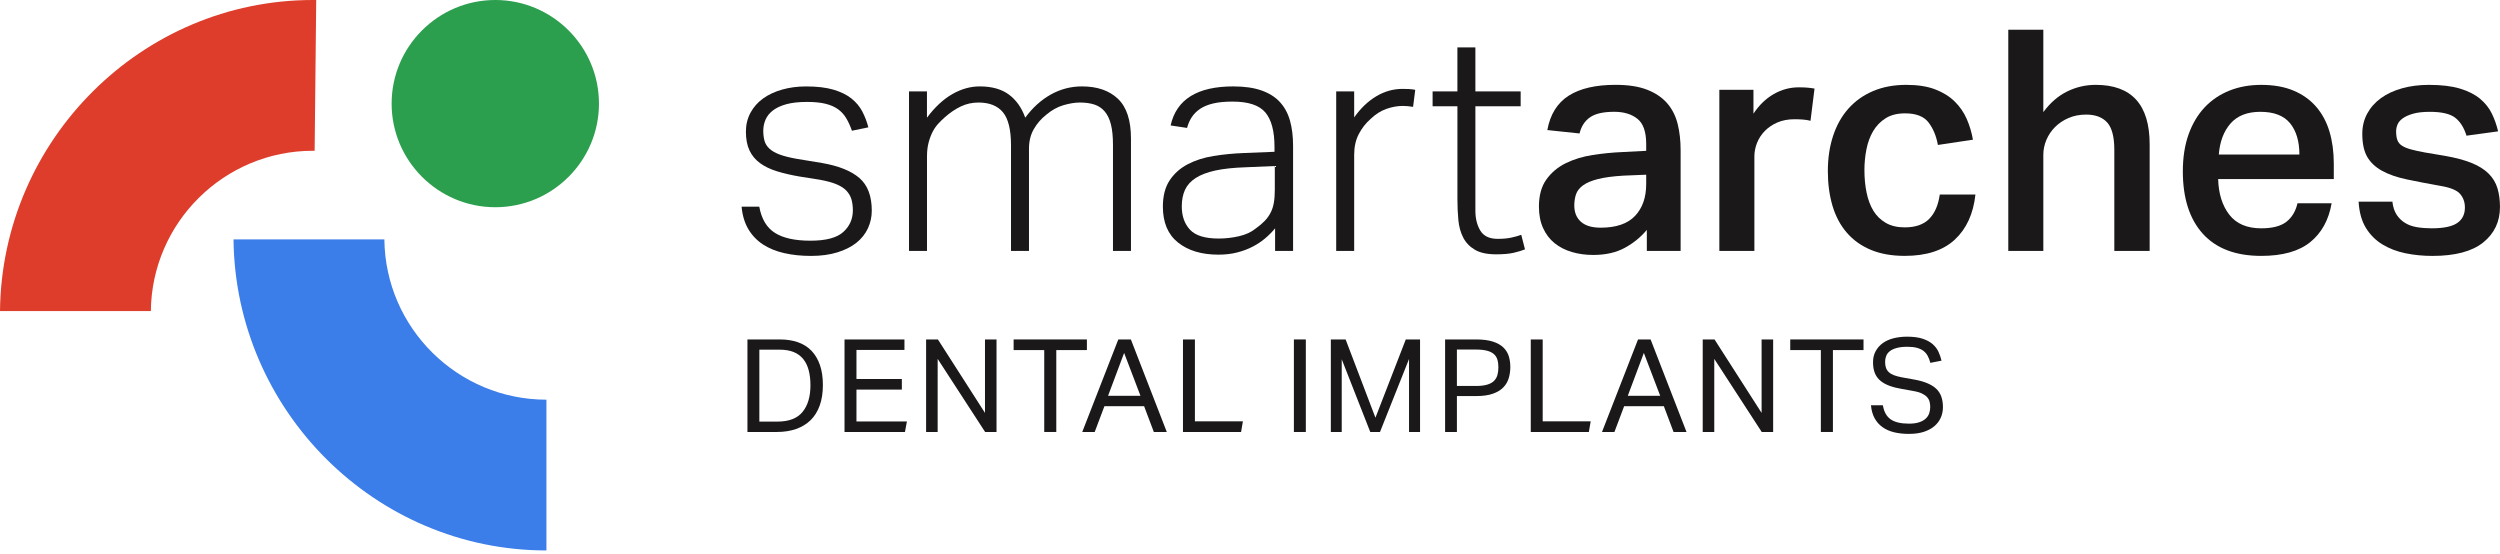 <svg width="194" height="43" viewBox="0 0 194 43" fill="none" xmlns="http://www.w3.org/2000/svg">
<path d="M0 24.139C0.14 10.844 11.008 0 24.281 0C24.368 0 24.453 0.001 24.538 0.001L24.416 11.7C24.371 11.7 24.326 11.7 24.282 11.7C17.408 11.7 11.778 17.252 11.706 24.139H0Z" fill="#DE3D2B"></path>
<path d="M38.435 0C33.999 0 30.39 3.607 30.39 8.04C30.39 12.474 33.999 16.081 38.435 16.081C42.871 16.081 46.48 12.474 46.48 8.04C46.48 3.607 42.871 0 38.435 0Z" fill="#2B9F4D"></path>
<path d="M42.403 31.015L42.402 42.715C29.129 42.715 18.261 31.872 18.121 18.577H29.827C29.899 25.462 35.529 31.015 42.403 31.015Z" fill="#3B7DE9"></path>
<path d="M58.918 16.034C59.094 16.996 59.503 17.678 60.144 18.078C60.786 18.479 61.699 18.678 62.886 18.678C64.09 18.678 64.939 18.455 65.436 18.005C65.933 17.556 66.182 16.995 66.182 16.322C66.182 16.033 66.15 15.765 66.086 15.517C66.022 15.269 65.897 15.04 65.713 14.832C65.529 14.623 65.264 14.447 64.92 14.303C64.575 14.159 64.129 14.038 63.584 13.942L62.068 13.702C61.41 13.591 60.821 13.454 60.3 13.294C59.779 13.134 59.338 12.922 58.977 12.657C58.616 12.393 58.343 12.065 58.159 11.671C57.974 11.278 57.883 10.793 57.883 10.217C57.883 9.672 58.003 9.179 58.244 8.738C58.484 8.298 58.813 7.929 59.23 7.632C59.647 7.335 60.14 7.107 60.709 6.947C61.279 6.787 61.892 6.707 62.55 6.707C63.399 6.707 64.11 6.791 64.679 6.959C65.248 7.128 65.713 7.356 66.074 7.645C66.435 7.934 66.716 8.27 66.917 8.655C67.117 9.04 67.273 9.448 67.385 9.881L66.11 10.145C65.981 9.776 65.834 9.453 65.666 9.171C65.498 8.89 65.285 8.658 65.028 8.474C64.771 8.29 64.45 8.149 64.066 8.053C63.68 7.957 63.2 7.909 62.622 7.909C61.98 7.909 61.443 7.97 61.01 8.089C60.577 8.21 60.228 8.374 59.963 8.582C59.699 8.791 59.51 9.031 59.398 9.303C59.286 9.576 59.23 9.856 59.23 10.145C59.23 10.434 59.261 10.695 59.326 10.927C59.39 11.16 59.519 11.364 59.712 11.54C59.904 11.717 60.172 11.87 60.518 11.997C60.863 12.126 61.315 12.237 61.877 12.334L63.778 12.647C65.076 12.872 66.047 13.26 66.688 13.812C67.33 14.366 67.65 15.211 67.65 16.349C67.65 16.83 67.55 17.286 67.35 17.719C67.149 18.152 66.852 18.524 66.46 18.837C66.066 19.151 65.573 19.399 64.98 19.583C64.386 19.767 63.705 19.859 62.935 19.859C62.181 19.859 61.488 19.787 60.855 19.642C60.221 19.498 59.672 19.273 59.207 18.968C58.741 18.665 58.364 18.271 58.077 17.79C57.788 17.309 57.611 16.724 57.547 16.035H58.918V16.034Z" fill="#1A1818"></path>
<path d="M70.536 7.09H71.932V9.134C72.542 8.316 73.195 7.707 73.894 7.306C74.591 6.906 75.301 6.705 76.023 6.705C76.969 6.705 77.726 6.918 78.296 7.342C78.865 7.767 79.286 8.364 79.559 9.133C80.12 8.364 80.777 7.767 81.531 7.342C82.285 6.918 83.096 6.705 83.961 6.705C85.148 6.705 86.078 7.027 86.752 7.667C87.425 8.308 87.763 9.334 87.763 10.745V19.472H86.367V11.249C86.367 10.608 86.315 10.079 86.21 9.663C86.106 9.246 85.946 8.91 85.729 8.653C85.512 8.396 85.244 8.217 84.923 8.112C84.602 8.008 84.226 7.956 83.793 7.956C83.424 7.956 83.003 8.024 82.531 8.16C82.057 8.297 81.605 8.548 81.172 8.917C80.787 9.222 80.47 9.59 80.221 10.023C79.973 10.456 79.849 10.962 79.849 11.538V19.472H78.454V11.274C78.454 10.071 78.245 9.217 77.829 8.713C77.411 8.208 76.777 7.956 75.928 7.956C75.446 7.956 74.994 8.055 74.569 8.256C74.144 8.457 73.723 8.741 73.306 9.11C73.162 9.238 73.006 9.39 72.838 9.566C72.669 9.743 72.521 9.951 72.392 10.191C72.263 10.432 72.155 10.712 72.067 11.034C71.979 11.355 71.935 11.722 71.935 12.14V19.473H70.539V7.09H70.536Z" fill="#1A1818"></path>
<path d="M98.924 12.884L96.638 12.981C95.707 13.013 94.93 13.097 94.304 13.233C93.679 13.37 93.174 13.563 92.789 13.811C92.403 14.06 92.127 14.364 91.959 14.725C91.791 15.086 91.706 15.515 91.706 16.011C91.706 16.765 91.918 17.369 92.344 17.826C92.769 18.283 93.51 18.511 94.57 18.511C95.099 18.511 95.625 18.451 96.146 18.331C96.667 18.21 97.096 18.014 97.433 17.741C97.722 17.534 97.959 17.333 98.143 17.141C98.328 16.948 98.48 16.736 98.6 16.503C98.721 16.271 98.804 16.01 98.853 15.721C98.902 15.432 98.925 15.096 98.925 14.711V12.884H98.924ZM98.948 17.717C98.739 17.973 98.491 18.226 98.202 18.474C97.913 18.723 97.585 18.943 97.216 19.135C96.847 19.328 96.442 19.48 96.001 19.592C95.56 19.705 95.075 19.761 94.546 19.761C93.247 19.761 92.204 19.448 91.418 18.823C90.633 18.198 90.239 17.269 90.239 16.034C90.239 15.2 90.416 14.52 90.768 13.991C91.121 13.462 91.59 13.046 92.176 12.741C92.761 12.437 93.427 12.223 94.173 12.104C94.919 11.983 95.692 11.908 96.495 11.876L98.901 11.779V11.394C98.901 10.177 98.664 9.287 98.191 8.726C97.717 8.164 96.871 7.884 95.653 7.884C95.06 7.884 94.558 7.931 94.149 8.027C93.74 8.124 93.399 8.264 93.126 8.448C92.854 8.633 92.637 8.85 92.477 9.098C92.316 9.346 92.196 9.623 92.116 9.927L90.84 9.735C91.29 7.714 92.909 6.705 95.7 6.705C96.566 6.705 97.296 6.81 97.89 7.019C98.483 7.227 98.96 7.528 99.321 7.92C99.682 8.313 99.943 8.793 100.103 9.362C100.263 9.932 100.343 10.585 100.343 11.322V19.473H98.947V17.717H98.948Z" fill="#1A1818"></path>
<path d="M103.689 7.09H105.084V9.111C105.581 8.406 106.15 7.86 106.792 7.475C107.434 7.09 108.115 6.898 108.837 6.898C109.013 6.898 109.177 6.903 109.33 6.909C109.482 6.918 109.647 6.937 109.823 6.97L109.655 8.292C109.366 8.244 109.101 8.22 108.861 8.22C108.444 8.22 108.019 8.297 107.586 8.448C107.153 8.602 106.743 8.861 106.359 9.23C105.99 9.551 105.685 9.94 105.445 10.396C105.205 10.853 105.084 11.393 105.084 12.018V19.472H103.689V7.09Z" fill="#1A1818"></path>
<path d="M113.094 8.244H111.17V7.09H113.094V3.676H114.49V7.09H118.003V8.244H114.49V16.347C114.49 16.956 114.618 17.474 114.875 17.898C115.132 18.322 115.581 18.535 116.222 18.535C116.639 18.535 116.992 18.503 117.281 18.438C117.57 18.375 117.826 18.303 118.05 18.221L118.339 19.351C118.099 19.447 117.805 19.535 117.461 19.616C117.116 19.696 116.662 19.736 116.102 19.736C115.396 19.736 114.843 19.616 114.442 19.375C114.041 19.135 113.74 18.819 113.541 18.426C113.34 18.034 113.216 17.58 113.168 17.068C113.121 16.555 113.096 16.018 113.096 15.457V8.244H113.094Z" fill="#1A1818"></path>
<path d="M125.989 13.629C125.171 13.677 124.51 13.766 124.005 13.893C123.5 14.022 123.11 14.186 122.839 14.386C122.566 14.587 122.385 14.819 122.297 15.083C122.209 15.348 122.165 15.633 122.165 15.937C122.165 16.482 122.336 16.906 122.682 17.211C123.027 17.517 123.536 17.668 124.209 17.668C125.413 17.668 126.303 17.363 126.879 16.755C127.457 16.146 127.745 15.32 127.745 14.278V13.557L125.989 13.629ZM127.794 17.837C127.329 18.398 126.76 18.863 126.086 19.23C125.413 19.599 124.595 19.784 123.633 19.784C123.038 19.784 122.486 19.707 121.972 19.555C121.459 19.403 121.013 19.175 120.636 18.87C120.259 18.565 119.962 18.176 119.746 17.703C119.529 17.231 119.421 16.673 119.421 16.032C119.421 15.167 119.614 14.465 119.999 13.928C120.385 13.391 120.885 12.97 121.503 12.665C122.121 12.361 122.814 12.148 123.584 12.029C124.353 11.908 125.124 11.833 125.893 11.8L127.745 11.704V11.175C127.745 10.23 127.517 9.576 127.059 9.215C126.602 8.854 126.005 8.675 125.268 8.675C124.417 8.675 123.788 8.818 123.38 9.107C122.971 9.396 122.702 9.812 122.574 10.357L120.072 10.093C120.296 8.875 120.85 7.986 121.733 7.424C122.615 6.863 123.825 6.583 125.365 6.583C126.36 6.583 127.181 6.711 127.831 6.968C128.481 7.224 128.997 7.576 129.383 8.025C129.768 8.474 130.036 9.008 130.188 9.624C130.34 10.242 130.416 10.919 130.416 11.656V19.471H127.794V17.837Z" fill="#1A1818"></path>
<path d="M136.068 6.97V8.821C136.501 8.163 137.022 7.659 137.632 7.306C138.241 6.954 138.891 6.777 139.58 6.777C139.853 6.777 140.082 6.786 140.266 6.802C140.451 6.818 140.631 6.842 140.807 6.874L140.495 9.374C140.319 9.326 140.126 9.294 139.917 9.278C139.708 9.262 139.492 9.253 139.267 9.253C138.754 9.253 138.305 9.337 137.92 9.506C137.535 9.674 137.211 9.895 136.945 10.167C136.681 10.44 136.48 10.748 136.344 11.093C136.207 11.437 136.14 11.786 136.14 12.139V19.472H133.421V6.97H136.068Z" fill="#1A1818"></path>
<path d="M153.293 15.096C153.133 16.586 152.599 17.753 151.693 18.594C150.787 19.436 149.492 19.856 147.808 19.856C146.797 19.856 145.92 19.699 145.174 19.387C144.428 19.074 143.807 18.63 143.309 18.052C142.812 17.475 142.443 16.782 142.202 15.973C141.962 15.163 141.841 14.262 141.841 13.268C141.841 12.274 141.977 11.365 142.25 10.54C142.522 9.714 142.919 9.009 143.44 8.424C143.961 7.84 144.598 7.386 145.353 7.066C146.106 6.746 146.964 6.585 147.926 6.585C148.808 6.585 149.554 6.701 150.164 6.933C150.773 7.166 151.278 7.478 151.679 7.871C152.08 8.264 152.393 8.716 152.618 9.229C152.842 9.742 153.003 10.279 153.1 10.84L150.381 11.248C150.252 10.543 150.008 9.959 149.647 9.493C149.286 9.028 148.681 8.796 147.831 8.796C147.222 8.796 146.716 8.925 146.316 9.182C145.914 9.438 145.594 9.771 145.354 10.179C145.113 10.587 144.941 11.057 144.836 11.586C144.732 12.114 144.679 12.651 144.679 13.197C144.679 13.822 144.735 14.407 144.848 14.951C144.959 15.496 145.137 15.965 145.377 16.358C145.617 16.751 145.939 17.063 146.339 17.296C146.739 17.528 147.229 17.644 147.807 17.644C148.64 17.644 149.275 17.424 149.708 16.983C150.14 16.542 150.413 15.913 150.526 15.096H153.293Z" fill="#1A1818"></path>
<path d="M158.562 2.305V8.701C159.091 7.98 159.705 7.448 160.402 7.102C161.1 6.758 161.841 6.585 162.628 6.585C165.419 6.585 166.813 8.124 166.813 11.201V19.471H164.071V11.633C164.071 10.623 163.887 9.914 163.518 9.505C163.149 9.097 162.603 8.892 161.882 8.892C161.384 8.892 160.931 8.98 160.523 9.156C160.114 9.332 159.765 9.564 159.476 9.853C159.187 10.142 158.963 10.475 158.802 10.85C158.642 11.227 158.562 11.616 158.562 12.016V19.47H155.843V2.305H158.562Z" fill="#1A1818"></path>
<path d="M178.434 11.995C178.434 10.97 178.193 10.16 177.712 9.567C177.23 8.974 176.461 8.677 175.402 8.677C174.392 8.677 173.622 8.977 173.093 9.578C172.564 10.179 172.259 10.985 172.179 11.994H178.434V11.995ZM180.935 15.77C180.71 17.068 180.158 18.074 179.276 18.788C178.394 19.501 177.127 19.857 175.474 19.857C173.485 19.857 171.975 19.284 170.939 18.138C169.905 16.992 169.388 15.377 169.388 13.294C169.388 12.22 169.536 11.267 169.832 10.433C170.129 9.6 170.546 8.899 171.083 8.329C171.621 7.761 172.262 7.327 173.007 7.03C173.753 6.733 174.575 6.586 175.473 6.586C176.435 6.586 177.27 6.734 177.975 7.03C178.681 7.327 179.266 7.743 179.731 8.28C180.196 8.817 180.541 9.459 180.766 10.204C180.99 10.95 181.102 11.779 181.102 12.693V13.896H172.129C172.16 15.034 172.449 15.956 172.995 16.661C173.54 17.366 174.366 17.718 175.472 17.718C176.338 17.718 176.988 17.55 177.42 17.214C177.853 16.877 178.142 16.396 178.286 15.771H180.935V15.77Z" fill="#1A1818"></path>
<path d="M185.649 15.649C185.696 16.067 185.809 16.407 185.985 16.671C186.161 16.935 186.382 17.148 186.647 17.308C186.911 17.468 187.22 17.577 187.573 17.632C187.925 17.689 188.302 17.717 188.703 17.717C189.617 17.717 190.274 17.581 190.676 17.309C191.076 17.036 191.277 16.636 191.277 16.106C191.277 15.69 191.153 15.337 190.904 15.049C190.656 14.76 190.146 14.552 189.377 14.424C188.383 14.247 187.509 14.079 186.754 13.919C186 13.759 185.367 13.539 184.854 13.258C184.341 12.977 183.956 12.617 183.699 12.176C183.443 11.735 183.314 11.138 183.314 10.385C183.314 9.808 183.441 9.284 183.699 8.81C183.956 8.338 184.313 7.937 184.77 7.608C185.227 7.28 185.773 7.027 186.406 6.85C187.04 6.674 187.734 6.586 188.487 6.586C189.449 6.586 190.251 6.682 190.893 6.875C191.534 7.067 192.055 7.332 192.457 7.668C192.857 8.004 193.162 8.389 193.371 8.822C193.58 9.255 193.74 9.711 193.853 10.193L191.4 10.529C191.207 9.904 190.915 9.439 190.521 9.135C190.128 8.831 189.475 8.678 188.56 8.678C188.031 8.678 187.598 8.726 187.26 8.822C186.924 8.918 186.655 9.039 186.455 9.183C186.254 9.326 186.119 9.488 186.047 9.664C185.975 9.84 185.939 10.017 185.939 10.193C185.939 10.465 185.971 10.69 186.035 10.867C186.099 11.043 186.215 11.188 186.383 11.299C186.551 11.412 186.78 11.508 187.069 11.588C187.358 11.668 187.719 11.748 188.152 11.828L189.716 12.092C190.549 12.236 191.243 12.421 191.797 12.646C192.35 12.871 192.791 13.147 193.119 13.475C193.448 13.803 193.676 14.183 193.805 14.617C193.933 15.05 193.998 15.531 193.998 16.06C193.998 17.198 193.565 18.115 192.699 18.813C191.834 19.51 190.518 19.859 188.754 19.859C188.032 19.859 187.338 19.791 186.673 19.655C186.007 19.519 185.411 19.291 184.88 18.97C184.351 18.649 183.922 18.22 183.593 17.683C183.265 17.146 183.076 16.469 183.028 15.652H185.649V15.649Z" fill="#1A1818"></path>
<path d="M60.325 32.716C61.217 32.716 61.868 32.467 62.277 31.967C62.686 31.467 62.891 30.778 62.891 29.9C62.891 29.464 62.845 29.076 62.755 28.733C62.664 28.391 62.524 28.101 62.332 27.864C62.141 27.626 61.895 27.445 61.593 27.321C61.291 27.197 60.932 27.135 60.516 27.135H58.926V32.717H60.325V32.716ZM57.999 26.341H60.515C61.038 26.341 61.506 26.413 61.919 26.557C62.331 26.7 62.68 26.921 62.966 27.215C63.251 27.51 63.471 27.879 63.625 28.322C63.779 28.765 63.856 29.284 63.856 29.88C63.856 30.483 63.774 31.013 63.61 31.469C63.445 31.925 63.21 32.304 62.901 32.606C62.592 32.907 62.216 33.136 61.774 33.29C61.331 33.444 60.835 33.521 60.285 33.521H58.002V26.341H57.999Z" fill="#1A1818"></path>
<path d="M65.535 26.341H70.185V27.155H66.461V29.408H69.983V30.233H66.461V32.707H70.376L70.225 33.521H65.535V26.341Z" fill="#1A1818"></path>
<path d="M71.866 26.341H72.781L76.435 32.042V26.341H77.33V33.521H76.445L72.762 27.849V33.521H71.866V26.341Z" fill="#1A1818"></path>
<path d="M81.033 27.166H78.657V26.341H84.343V27.166H81.968V33.521H81.033V27.166Z" fill="#1A1818"></path>
<path d="M88.501 30.715L87.232 27.387L85.985 30.715H88.501ZM86.78 26.341H87.756L90.543 33.522H89.537L88.783 31.52H85.703L84.949 33.522H83.982L86.78 26.341Z" fill="#1A1818"></path>
<path d="M91.799 26.341H92.725V32.696H96.449L96.308 33.521H91.799V26.341Z" fill="#1A1818"></path>
<path d="M101.332 26.341H100.406V33.522H101.332V26.341Z" fill="#1A1818"></path>
<path d="M103.273 26.341H104.42L106.734 32.414L109.089 26.341H110.196V33.521H109.341V27.859L107.087 33.521H106.332L104.118 27.879V33.521H103.273V26.341Z" fill="#1A1818"></path>
<path d="M114.533 29.951C114.883 29.951 115.17 29.918 115.399 29.85C115.626 29.783 115.805 29.686 115.933 29.559C116.06 29.432 116.149 29.28 116.2 29.101C116.25 28.924 116.275 28.724 116.275 28.503C116.275 28.275 116.248 28.073 116.195 27.9C116.142 27.726 116.048 27.581 115.913 27.467C115.778 27.353 115.6 27.267 115.375 27.211C115.149 27.154 114.866 27.125 114.524 27.125H113.055V29.951H114.533ZM112.138 26.341H114.544C115.074 26.341 115.512 26.398 115.857 26.511C116.203 26.625 116.475 26.779 116.672 26.974C116.869 27.169 117.007 27.395 117.085 27.652C117.162 27.911 117.201 28.184 117.201 28.473C117.201 28.774 117.161 29.063 117.08 29.338C117 29.613 116.859 29.854 116.658 30.061C116.457 30.269 116.185 30.434 115.843 30.554C115.501 30.675 115.068 30.735 114.545 30.735H113.056V33.521H112.14V26.341H112.138Z" fill="#1A1818"></path>
<path d="M118.788 26.341H119.713V32.696H123.437L123.295 33.521H118.788V26.341Z" fill="#1A1818"></path>
<path d="M128.832 30.715L127.563 27.387L126.316 30.715H128.832ZM127.111 26.341H128.087L130.874 33.522H129.868L129.114 31.52H126.034L125.279 33.522H124.314L127.111 26.341Z" fill="#1A1818"></path>
<path d="M132.131 26.341H133.047L136.7 32.042V26.341H137.596V33.521H136.71L133.027 27.849V33.521H132.131V26.341Z" fill="#1A1818"></path>
<path d="M141.298 27.166H138.923V26.341H144.609V27.166H142.234V33.521H141.298V27.166Z" fill="#1A1818"></path>
<path d="M146.112 31.446C146.192 31.949 146.392 32.312 146.711 32.537C147.03 32.762 147.504 32.875 148.135 32.875C148.45 32.875 148.714 32.84 148.925 32.769C149.136 32.699 149.305 32.605 149.433 32.487C149.561 32.37 149.651 32.232 149.705 32.076C149.758 31.918 149.785 31.752 149.785 31.578C149.785 31.438 149.767 31.302 149.735 31.171C149.701 31.04 149.636 30.922 149.539 30.814C149.441 30.707 149.308 30.613 149.136 30.532C148.965 30.452 148.745 30.388 148.477 30.341L147.572 30.18C147.217 30.119 146.901 30.039 146.626 29.938C146.351 29.837 146.118 29.709 145.926 29.551C145.735 29.393 145.591 29.197 145.493 28.963C145.396 28.729 145.347 28.444 145.347 28.108C145.347 27.78 145.416 27.491 145.554 27.243C145.691 26.995 145.877 26.787 146.112 26.619C146.346 26.452 146.625 26.327 146.947 26.247C147.269 26.167 147.618 26.126 147.994 26.126C148.47 26.126 148.868 26.178 149.187 26.282C149.505 26.386 149.766 26.525 149.967 26.699C150.168 26.873 150.321 27.073 150.425 27.298C150.53 27.523 150.607 27.752 150.662 27.987L149.796 28.157C149.743 27.956 149.674 27.777 149.59 27.619C149.506 27.461 149.395 27.331 149.258 27.227C149.121 27.123 148.951 27.045 148.75 26.99C148.549 26.937 148.304 26.91 148.015 26.91C147.687 26.91 147.412 26.941 147.19 27.001C146.968 27.061 146.791 27.143 146.656 27.247C146.522 27.351 146.426 27.475 146.369 27.619C146.313 27.763 146.284 27.916 146.284 28.077C146.284 28.251 146.306 28.404 146.349 28.535C146.393 28.666 146.466 28.78 146.57 28.877C146.675 28.975 146.81 29.055 146.978 29.119C147.146 29.182 147.354 29.238 147.602 29.284L148.608 29.465C149.353 29.605 149.9 29.839 150.249 30.165C150.598 30.489 150.772 30.967 150.772 31.598C150.772 31.887 150.716 32.156 150.606 32.407C150.496 32.659 150.331 32.878 150.113 33.066C149.895 33.254 149.621 33.401 149.293 33.509C148.964 33.616 148.578 33.67 148.136 33.67C147.713 33.67 147.329 33.629 146.983 33.545C146.638 33.462 146.338 33.329 146.083 33.147C145.828 32.966 145.623 32.734 145.469 32.454C145.315 32.172 145.221 31.837 145.187 31.448H146.112V31.446Z" fill="#1A1818"></path>
</svg>